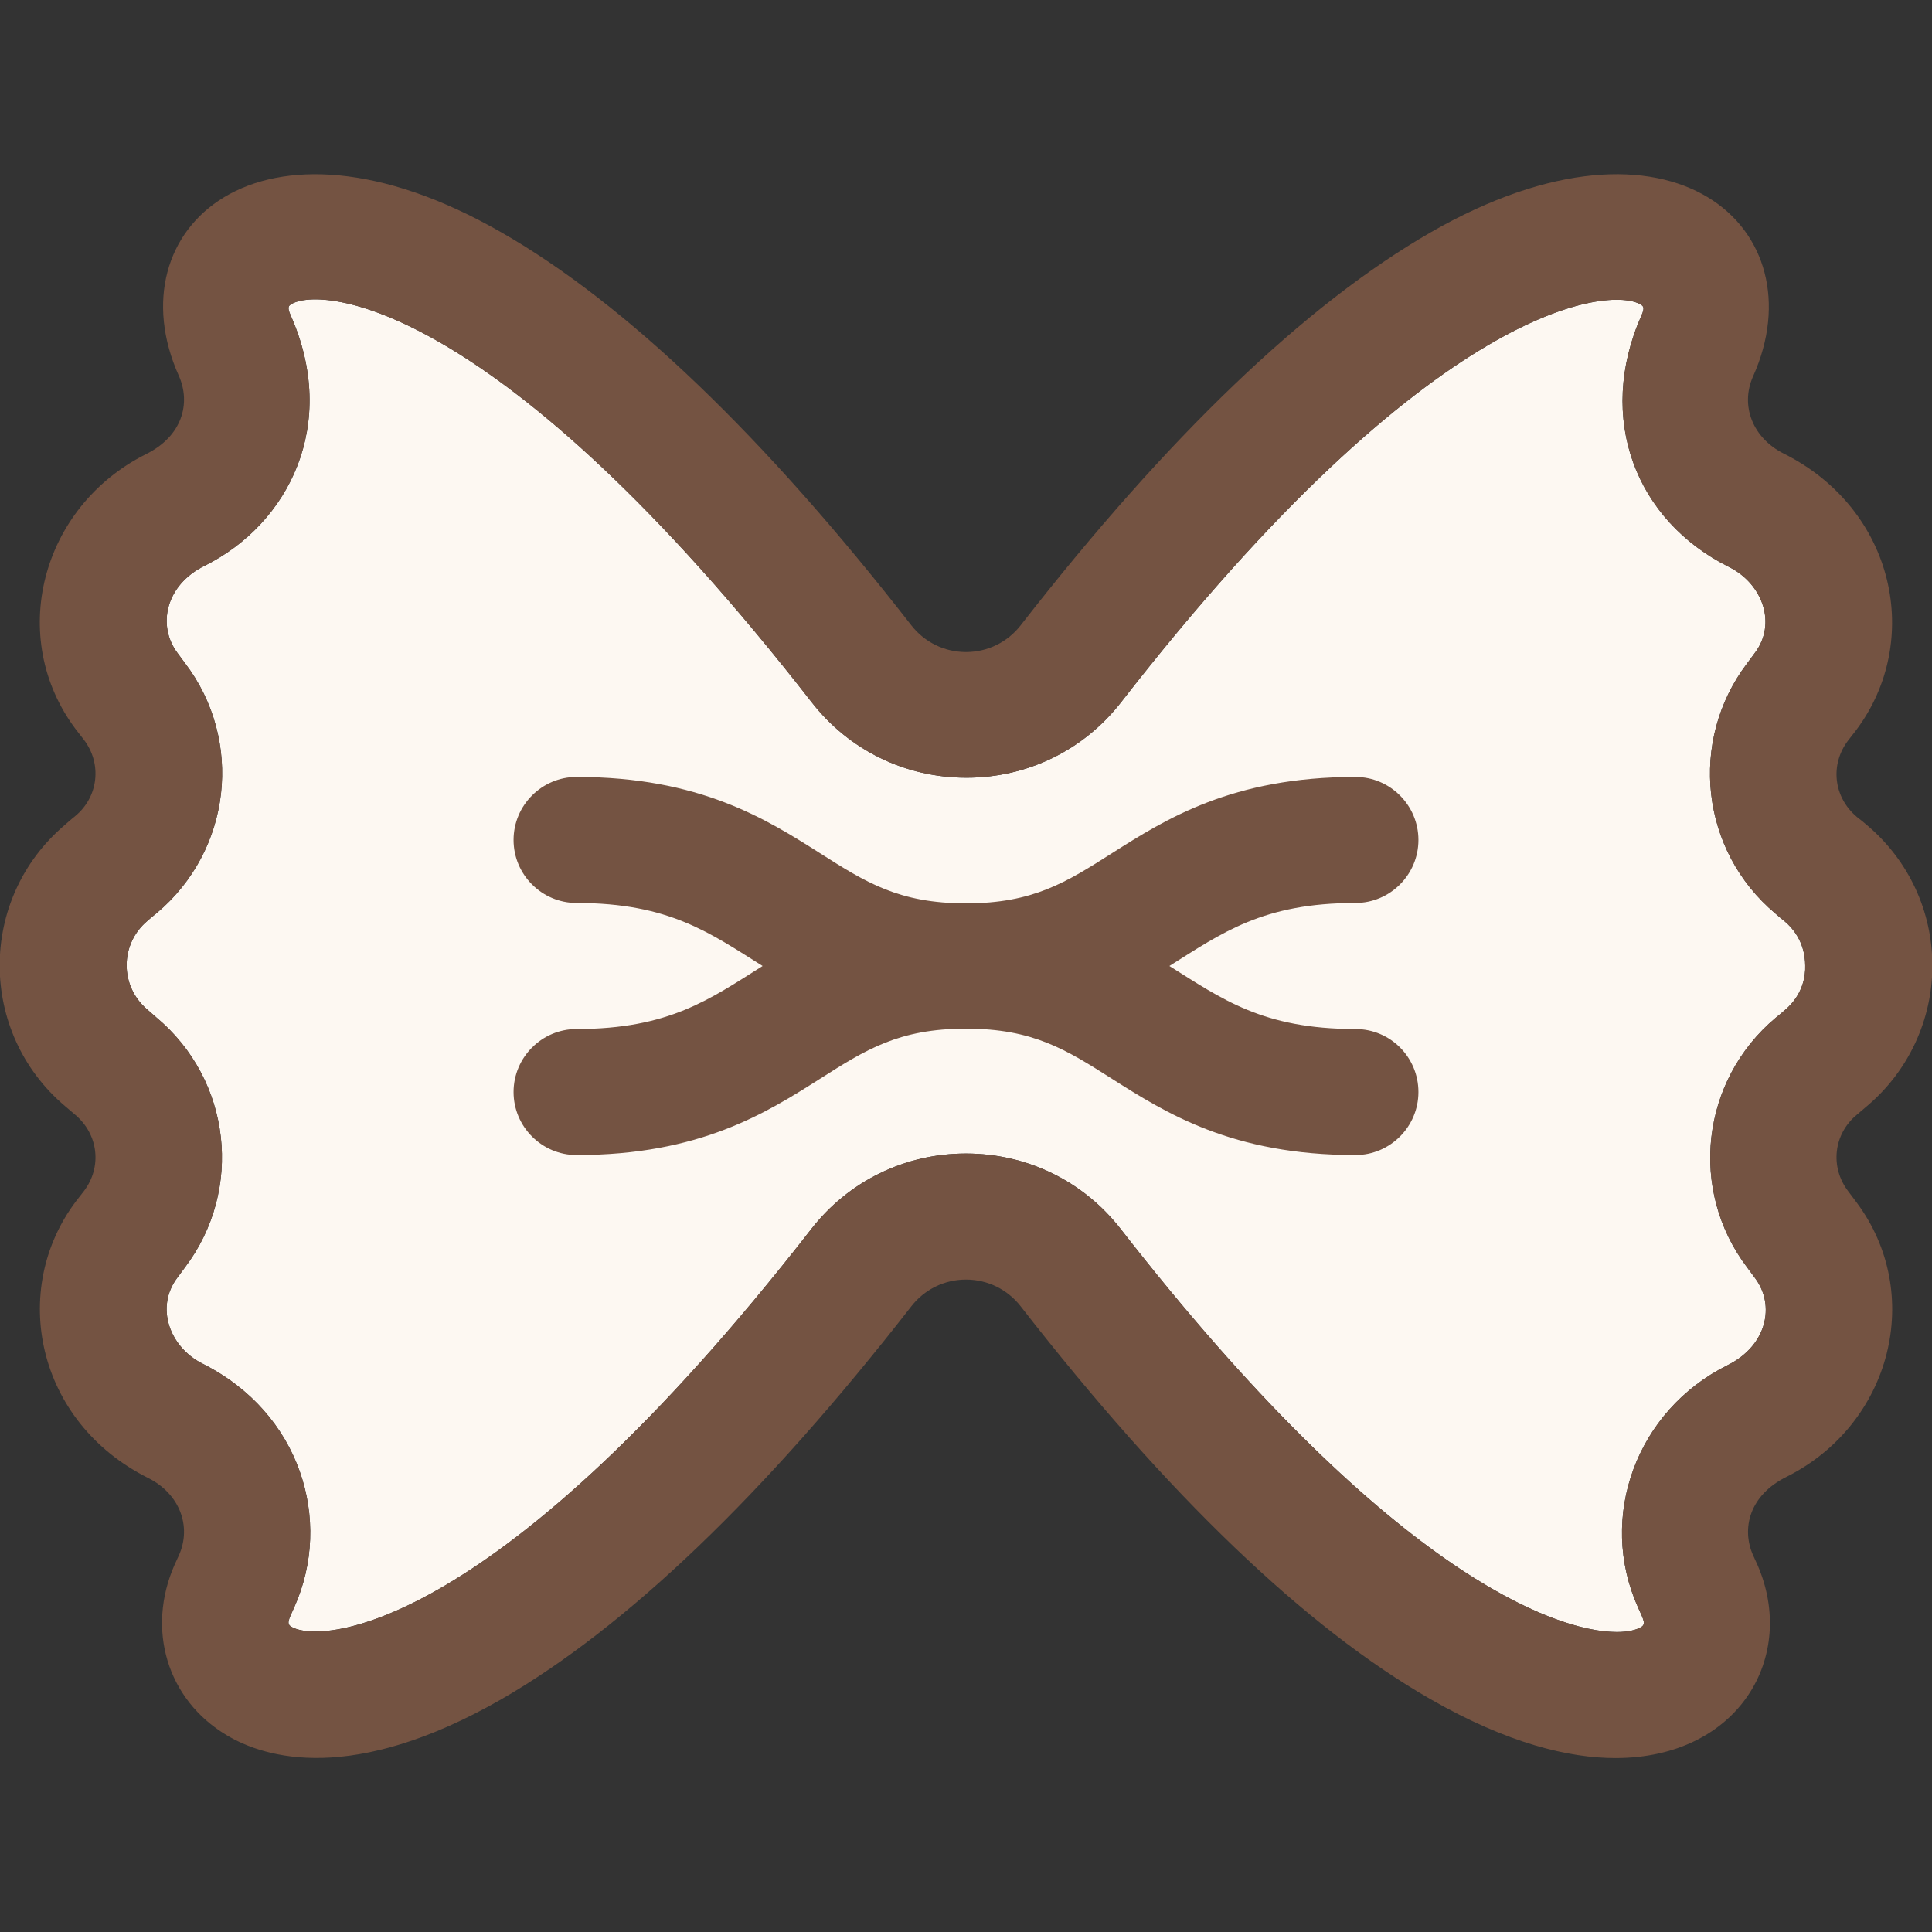 <?xml version="1.0" encoding="UTF-8"?> <!-- Generator: Adobe Illustrator 25.0.1, SVG Export Plug-In . SVG Version: 6.00 Build 0) --> <svg xmlns="http://www.w3.org/2000/svg" xmlns:xlink="http://www.w3.org/1999/xlink" version="1.1" id="Layer_1" x="0px" y="0px" viewBox="0 0 512 512" style="enable-background:new 0 0 512 512;" xml:space="preserve"><rect x="0" y="0" width="512" height="512" fill="#333333" stroke="none"/> <style type="text/css"> .st0{fill:#FDF8F2;} .st1{fill:#745342;} .st2{fill:#F58C2F;} .st3{fill:#CB1F39;} .st4{fill:#CD675B;} .st5{fill-rule:evenodd;clip-rule:evenodd;fill:#FDF8F2;} .st6{fill-rule:evenodd;clip-rule:evenodd;fill:#CD675B;} .st7{fill-rule:evenodd;clip-rule:evenodd;fill:#FFFFFF;} .st8{fill:#FFFFFF;} </style> <path class="st0" d="M473.1,267.6c-0.8,0.7-1.6,1.4-2.5,2.1c-19.8,16.6-23.2,45.7-7.5,66.3l2,2.7c5.4,7.2,3.2,17.9-7.3,23.1 c-24.1,12-34.5,40.2-23.7,64.2c1.6,3.5,2.1,4.4,0.8,5.2c-1.2,0.7-3.3,1.3-6.4,1.3c-16.8,0-61.2-16.5-131.5-106.8 c-9.9-12.7-24.8-20-41-20s-31.1,7.3-41,20C132.2,432.1,85.2,435.9,77.2,431.1c-1.3-0.8-0.8-1.7,0.8-5.2c10.3-23,1.6-51.5-24.3-64.5 c-8.8-4.4-12.6-15-6.7-22.8l2-2.7c15.6-20.6,12.3-49.7-7.6-66.3c-0.8-0.7-1.6-1.4-2.4-2.1c-7.2-6.1-7.3-17.2,0-23.4 c0.8-0.7,1.6-1.4,2.5-2.1c19.8-16.6,23.2-45.7,7.5-66.3l-2-2.7c-5.3-7.1-3.3-17.9,7.3-23.1c22.2-11.1,35.6-37.4,22.7-66.4 c-1-2.2-0.4-2.5,0.2-2.9c8-4.8,55-1,137.9,105.5c9.9,12.7,24.8,20,41,20c16.2,0,31.1-7.3,41-20C379.8,79.7,426.8,75.9,434.8,80.7 c0.6,0.4,1.2,0.7,0.2,2.9c-12.1,27.3-1.5,54.4,23.3,66.7c8.9,4.5,12.6,15.1,6.7,22.8l-2,2.7c-15.6,20.6-12.3,49.7,7.5,66.3 c0.8,0.7,1.6,1.4,2.5,2.1c4.7,4,5.4,9,5.4,11.7C478.5,258.6,477.8,263.6,473.1,267.6z"></path> <g> <g> <path class="st1" d="M489.8,315.7c-4.9-6.4-3.9-15.2,2.3-20.3c0.9-0.8,1.8-1.5,2.7-2.3c11-9.3,17.3-22.9,17.3-37.2 c0-14.4-6.3-27.9-17.3-37.2c-0.9-0.8-1.8-1.5-2.7-2.2c-6.2-5.2-7.2-13.9-2.3-20.3l2.1-2.7c17.7-23.6,10.4-58.5-19.2-73.3 c-8.2-4.1-11.6-12.7-8.1-20.5c17.3-38.6-20.9-75.2-85.5-38.1c-33,19-69.6,54-108.6,104.1c-3.5,4.5-8.8,7.1-14.5,7.1 c-5.7,0-11-2.6-14.5-7.1c-39-50.1-75.6-85.2-108.6-104.1C68.5,24.6,30,60.9,47.4,99.6c3.2,7.2,1,16-8.8,20.8 c-27.8,14-36.8,48.6-18.5,72.9l2.1,2.7c4.9,6.4,3.9,15.2-2.3,20.3c-0.9,0.7-1.8,1.5-2.7,2.3c-23.1,19.6-23,55,0,74.5 c0.9,0.8,1.8,1.5,2.7,2.3c6.2,5.2,7.2,13.9,2.3,20.3l-2.1,2.7c-17.6,23.4-10.6,58.4,19.2,73.3c8.2,4.1,11.6,12.7,8.1,20.5 c-0.4,0.8-0.7,1.6-1.1,2.4c-7.6,17.2-2,35.8,13.7,45.2c10.3,6.2,33.5,13.1,72.9-9.5c33-19,69.6-54,108.6-104.1 c3.5-4.5,8.8-7.1,14.5-7.1c5.7,0,11,2.6,14.5,7.1c39,50.1,75.6,85.2,108.6,104.1c20.6,11.8,36.8,15.6,49,15.6 c32.7,0,48.3-26.9,37.6-51.3c-0.4-0.8-0.7-1.6-1.1-2.4c-3.2-7.2-0.9-16,8.8-20.8c28-14,36.7-48.7,18.5-72.9L489.8,315.7z M473.1,267.6c-0.8,0.7-1.6,1.4-2.5,2.1c-19.8,16.6-23.2,45.7-7.5,66.3l2,2.7c5.4,7.2,3.2,17.9-7.3,23.1 c-24.1,12-34.5,40.2-23.7,64.2c1.6,3.5,2.1,4.4,0.8,5.2c-1.2,0.7-3.3,1.3-6.4,1.3c-16.8,0-61.2-16.5-131.5-106.8 c-9.9-12.7-24.8-20-41-20s-31.1,7.3-41,20C132.2,432.1,85.2,435.9,77.2,431.1c-1.3-0.8-0.8-1.7,0.8-5.2 c10.3-23,1.6-51.5-24.3-64.5c-8.8-4.4-12.6-15-6.7-22.8l2-2.7c15.6-20.6,12.3-49.7-7.6-66.3c-0.8-0.7-1.6-1.4-2.4-2.1 c-7.2-6.1-7.3-17.2,0-23.4c0.8-0.7,1.6-1.4,2.5-2.1c19.8-16.6,23.2-45.7,7.5-66.3l-2-2.7c-5.3-7.1-3.3-17.9,7.3-23.1 c22.2-11.1,35.6-37.4,22.7-66.4c-1-2.2-0.4-2.5,0.2-2.9c8-4.8,55-1,137.9,105.5c9.9,12.7,24.8,20,41,20c16.2,0,31.1-7.3,41-20 C379.8,79.7,426.8,75.9,434.8,80.7c0.6,0.4,1.2,0.7,0.2,2.9c-12.1,27.3-1.5,54.4,23.3,66.7c8.9,4.5,12.6,15.1,6.7,22.8l-2,2.7 c-15.6,20.6-12.3,49.7,7.5,66.3c0.8,0.7,1.6,1.4,2.5,2.1c4.7,4,5.4,9,5.4,11.7C478.5,258.6,477.8,263.6,473.1,267.6z"></path> </g> </g> <g> <g> <path class="st1" d="M359.2,272.7c-24.6,0-35.4-8-49.3-16.7c14-8.8,24.8-16.7,49.3-16.7c9.2,0,16.7-7.5,16.7-16.7 s-7.5-16.7-16.7-16.7c-32.7,0-50.3,11.2-64.5,20.2c-12.1,7.7-20.9,13.3-38.7,13.3c-17.8,0-26.6-5.6-38.7-13.3 c-14.2-9-31.8-20.2-64.5-20.2c-9.2,0-16.7,7.5-16.7,16.7s7.5,16.7,16.7,16.7c24.6,0,35.4,8,49.3,16.7c-14,8.8-24.8,16.7-49.3,16.7 c-9.2,0-16.7,7.5-16.7,16.7c0,9.2,7.5,16.7,16.7,16.7c32.7,0,50.3-11.2,64.5-20.2c12.1-7.7,20.9-13.3,38.7-13.3 c17.8,0,26.6,5.6,38.7,13.3c14.2,9,31.8,20.2,64.5,20.2c9.2,0,16.7-7.5,16.7-16.7S368.5,272.7,359.2,272.7z"></path> </g> </g> </svg> 